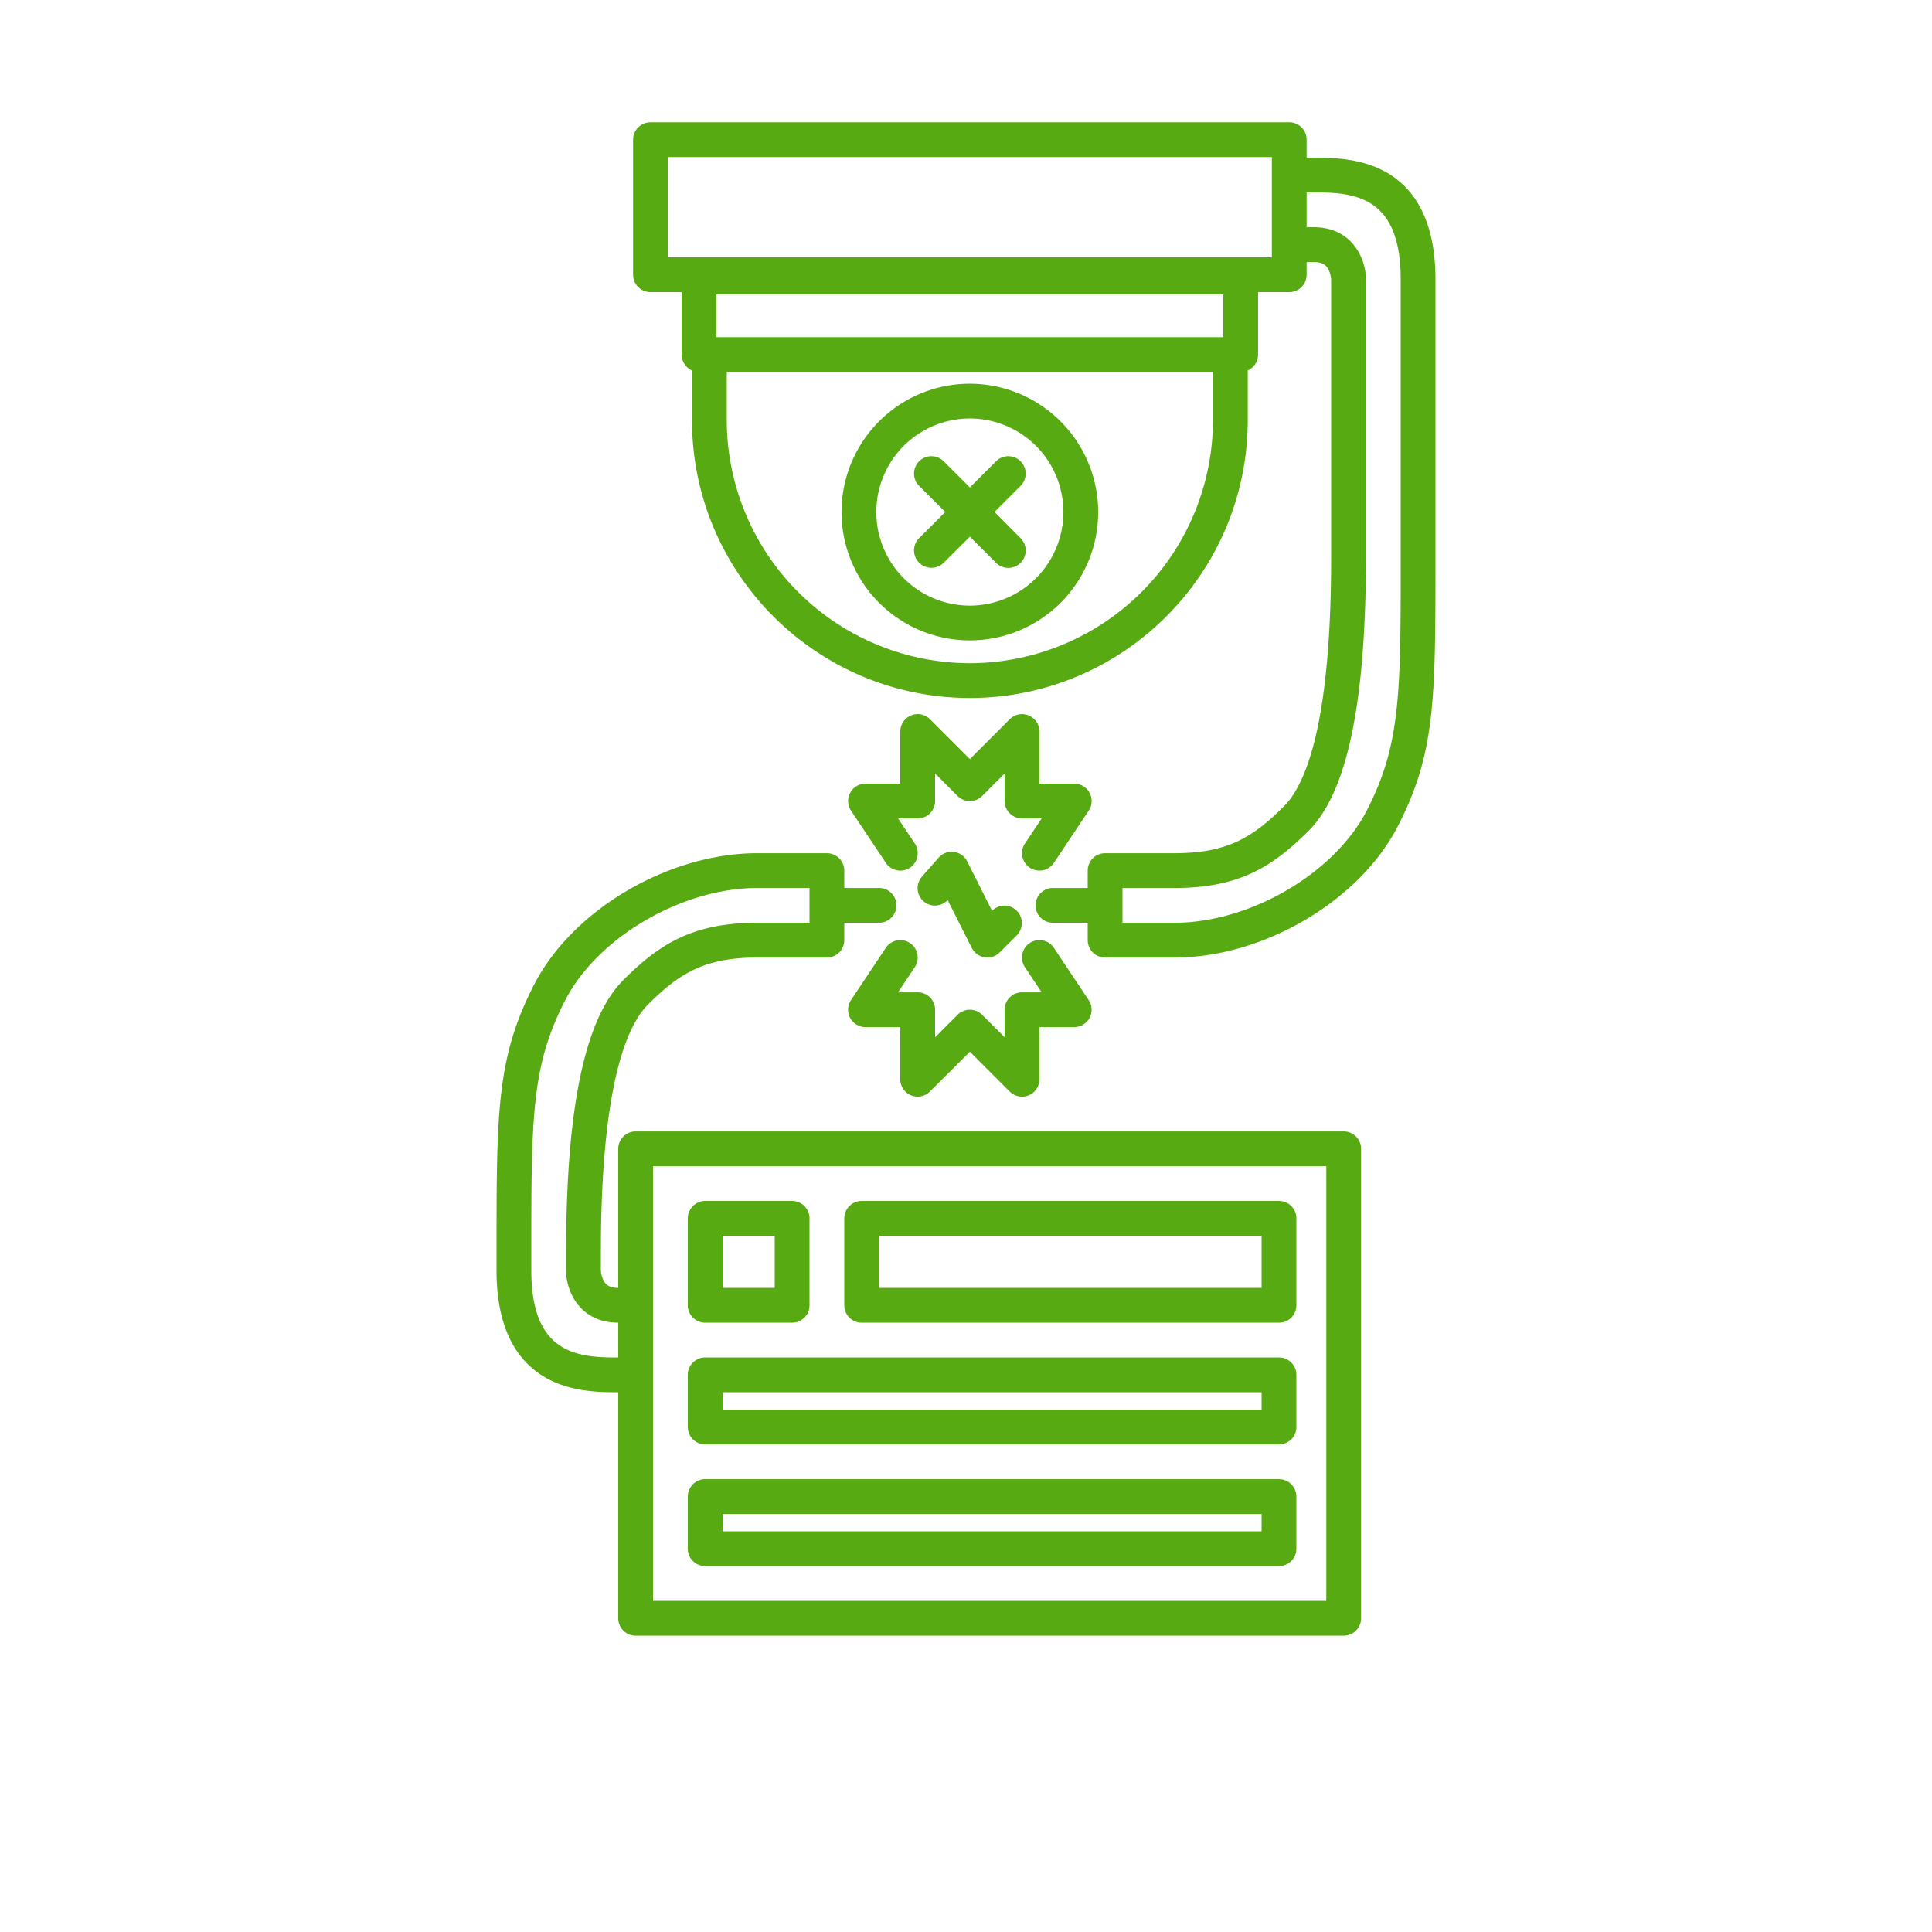 <?xml version="1.0" encoding="UTF-8"?>
<svg xmlns="http://www.w3.org/2000/svg" viewBox="0 0 1000 1000">
  <defs>
    <style>.cls-1{fill:#57aa12;}</style>
  </defs>
  <g id="Layer_7" data-name="Layer 7">
    <path class="cls-1" d="M502,198.62A66.42,66.42,0,1,0,568.42,265,66.5,66.5,0,0,0,502,198.62Zm0,114.84A48.42,48.42,0,1,1,550.42,265,48.47,48.47,0,0,1,502,313.46Z"></path>
    <path class="cls-1" d="M528.26,238.78a9,9,0,0,0-12.73,0L502,252.31l-13.53-13.53a9,9,0,1,0-12.73,12.73L489.27,265l-13.53,13.53a9,9,0,1,0,12.73,12.73L502,277.77l13.53,13.53a9,9,0,0,0,12.73-12.73L514.73,265l13.53-13.53A9,9,0,0,0,528.26,238.78Z"></path>
    <path class="cls-1" d="M718.38,89.66c-13.39-8-29-8-38.38-8h-3.69V72.3a9,9,0,0,0-9-9H336.69a9,9,0,0,0-9,9v69.9a9,9,0,0,0,9,9h16.13v32.32a9,9,0,0,0,5.35,8.22v25.69c0,79.31,64.52,143.84,143.83,143.84s143.83-64.53,143.83-143.84V191.74a9,9,0,0,0,5.35-8.22V151.2h16.13a9,9,0,0,0,9-9v-6.58H680c4.84,0,6.52,1.87,7.52,3.69A13.62,13.62,0,0,1,689,144.7V288.62c0,86.19-13.25,117.53-24.36,128.64-16.16,16.16-29.36,24.36-56.64,24.36H572a9,9,0,0,0-9,9v9H545a9,9,0,0,0,0,18h18v9a9,9,0,0,0,9,9h36c45.9,0,95.54-29.18,115.47-67.88C743,389.8,743,362.25,743,288.62v-144C743,118,734.72,99.46,718.38,89.66ZM370.82,174.52V152.34H633.18v22.18ZM502,343.27A126,126,0,0,1,376.17,217.43V192.52H627.83v24.91A126,126,0,0,1,502,343.27ZM658.31,133.2H345.69V81.3H658.31ZM725,288.62c0,70.46,0,96.82-17.54,130.88C690.68,452.09,647,477.62,608,477.62H581v-18h27c33.23,0,50.59-10.86,69.36-29.63C697.31,410.05,707,363.81,707,288.62v-144c0-10.85-7.19-27-27-27h-3.69v-18H680c8.44,0,20,0,29.12,5.47C719.81,111.5,725,124.43,725,144.62Z"></path>
    <path class="cls-1" d="M532.44,370.31a9,9,0,0,0-9.8,1.95L502,392.9l-20.64-20.64A9,9,0,0,0,466,378.62v27H448a9,9,0,0,0-7.49,14l18,27a9,9,0,0,0,15-10l-8.67-13H475a9,9,0,0,0,9-9V400.35L495.64,412a9,9,0,0,0,12.72,0L520,400.35v14.27a9,9,0,0,0,9,9h10.18l-8.67,13a9,9,0,0,0,2.5,12.48,8.89,8.89,0,0,0,5,1.51,9,9,0,0,0,7.5-4l18-27a9,9,0,0,0-7.49-14H538v-27A9,9,0,0,0,532.44,370.31Z"></path>
    <path class="cls-1" d="M471.56,566.94a9,9,0,0,0,9.8-2L502,544.35,522.64,565A9,9,0,0,0,538,558.62v-27h18a9,9,0,0,0,7.49-14l-18-27a9,9,0,0,0-15,10l8.67,13H529a9,9,0,0,0-9,9V536.9l-11.64-11.64a9,9,0,0,0-12.72,0L484,536.9V522.62a9,9,0,0,0-9-9H464.82l8.67-13a9,9,0,0,0-15-10l-18,27a9,9,0,0,0,7.49,14h18v27A9,9,0,0,0,471.56,566.94Z"></path>
    <path class="cls-1" d="M490.49,465.86,503,490.67a9,9,0,0,0,6.61,4.84,8.61,8.61,0,0,0,1.43.11,9,9,0,0,0,6.36-2.63l9-9a9,9,0,0,0-12.72-12.73l-.19.19-12.87-25.6A9,9,0,0,0,485.77,444l-8.54,9.73a9,9,0,0,0,13.26,12.17Z"></path>
    <path class="cls-1" d="M695.5,585.62H329a9,9,0,0,0-9,9v72c-4.84,0-6.52-1.86-7.52-3.69a13.55,13.55,0,0,1-1.48-5.38v-8.93c0-86.18,13.25-117.52,24.36-128.63,16.16-16.16,29.36-24.37,56.64-24.37h36a9,9,0,0,0,9-9v-9h18a9,9,0,0,0,0-18H437v-9a9,9,0,0,0-9-9H392c-45.9,0-95.54,29.19-115.47,67.88C257,547.44,257,575,257,648.62v9c0,26.68,8.28,45.17,24.62,55,13.39,8,29,8,38.38,8v117a9,9,0,0,0,9,9H695.5a9,9,0,0,0,9-9v-243A9,9,0,0,0,695.5,585.62ZM290.88,697.16C280.19,690.75,275,677.81,275,657.62v-9c0-70.45,0-96.82,17.54-130.88C309.32,485.15,353,459.62,392,459.62h27v18H392c-33.23,0-50.59,10.87-69.36,29.64C302.69,527.2,293,573.44,293,648.62v9c0,10.86,7.19,27,27,27v18C311.56,702.62,300,702.62,290.88,697.16ZM686.5,828.62H338v-225H686.5Z"></path>
    <path class="cls-1" d="M365,684.62h45a9,9,0,0,0,9-9v-45a9,9,0,0,0-9-9H365a9,9,0,0,0-9,9v45A9,9,0,0,0,365,684.62Zm9-45h27v27H374Z"></path>
    <path class="cls-1" d="M365,810.62H662a9,9,0,0,0,9-9v-27a9,9,0,0,0-9-9H365a9,9,0,0,0-9,9v27A9,9,0,0,0,365,810.62Zm9-27H653v9H374Z"></path>
    <path class="cls-1" d="M365,747.62H662a9,9,0,0,0,9-9v-27a9,9,0,0,0-9-9H365a9,9,0,0,0-9,9v27A9,9,0,0,0,365,747.62Zm9-27H653v9H374Z"></path>
    <path class="cls-1" d="M446,684.62H662a9,9,0,0,0,9-9v-45a9,9,0,0,0-9-9H446a9,9,0,0,0-9,9v45A9,9,0,0,0,446,684.62Zm9-45H653v27H455Z"></path>
  </g>
</svg>
